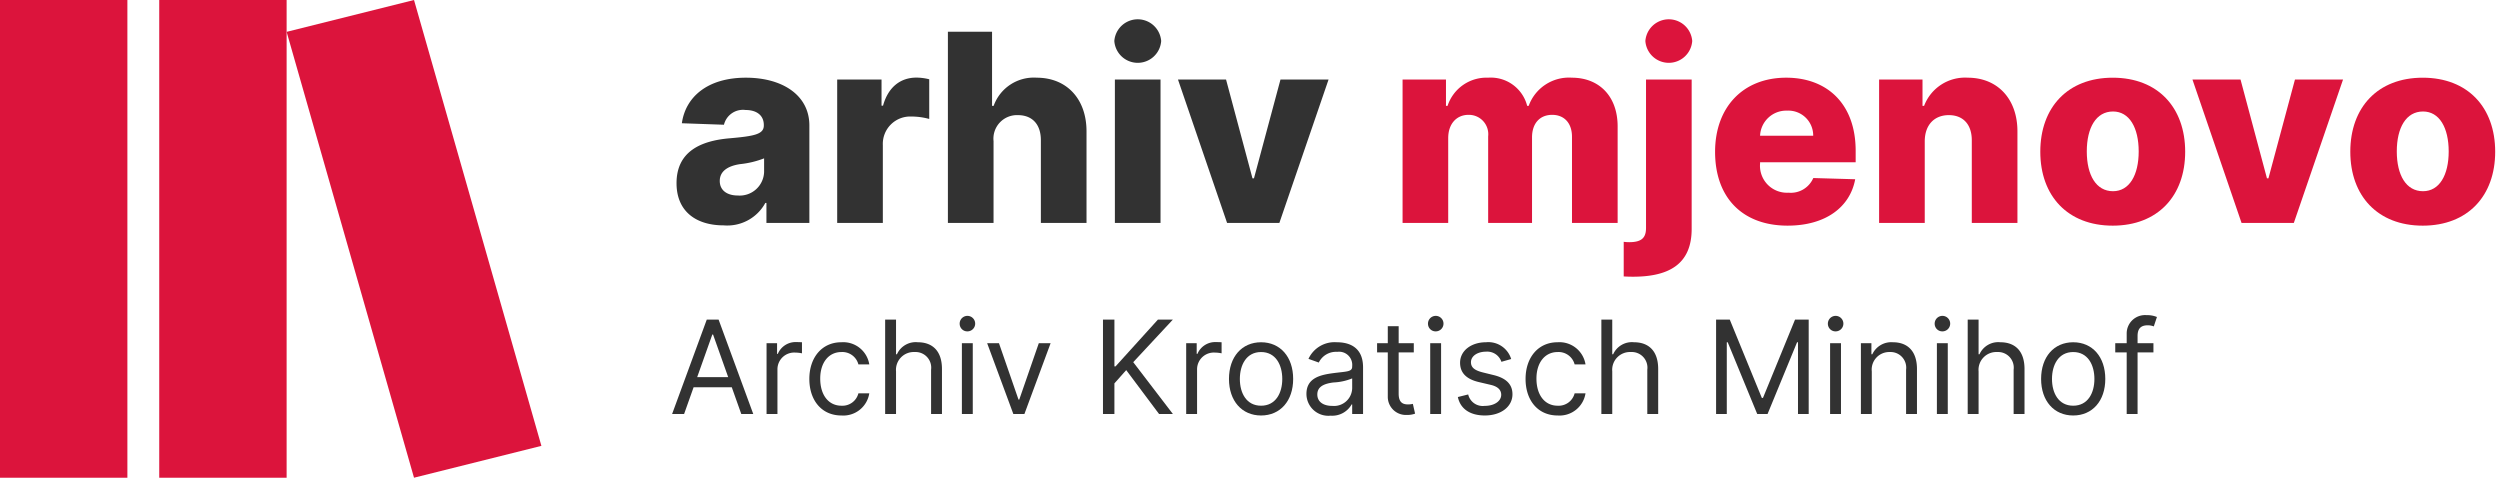 <?xml version="1.0" encoding="UTF-8"?> <svg xmlns="http://www.w3.org/2000/svg" id="Layer_1" data-name="Layer 1" viewBox="0 0 314 60"><defs><style> .cls-1 { fill: #323232; } .cls-2 { fill: #dc143c; } </style></defs><g><g><path class="cls-1" d="M84.973,23.007c0-3.986,3.048-5.334,6.695-5.639,3.072-.27,4.268-.504,4.268-1.606v-.059c0-1.208-.891-1.888-2.298-1.888A2.456,2.456,0,0,0,90.929,15.667L85.642,15.48c.457-3.283,3.201-5.722,8.043-5.722,4.584,0,7.972,2.192,7.972,6.003V28.001H96.264v-2.509H96.123a5.441,5.441,0,0,1-5.229,2.814C87.447,28.306,84.973,26.571,84.973,23.007ZM95.971,21.6V19.888a11.444,11.444,0,0,1-3.025.727c-1.63.246-2.544.95-2.544,2.111,0,1.196.938,1.829,2.263,1.829A3.063,3.063,0,0,0,95.971,21.6Z"></path><path class="cls-1" d="M105.151,9.993h5.569v3.283h.188c.657-2.38,2.228-3.529,4.197-3.529a6.56,6.56,0,0,1,1.606.211v4.983a8.49,8.49,0,0,0-2.251-.305,3.438,3.438,0,0,0-3.576,3.588v9.778h-5.733Z"></path><path class="cls-1" d="M124.789,28.001h-5.733V3.99h5.546v9.309h.199a5.354,5.354,0,0,1,5.405-3.541c3.787,0,6.272,2.685,6.261,6.765V28.001h-5.733V17.649c.012-2.005-1.055-3.189-2.896-3.189a2.957,2.957,0,0,0-3.048,3.271Z"></path><path class="cls-1" d="M139.959,5.151a2.951,2.951,0,0,1,5.885,0,2.95,2.95,0,0,1-5.885,0Zm.07,4.842h5.733v18.009h-5.733Z"></path><path class="cls-1" d="M160.688,28.001H154.122L147.955,9.993h6.038l3.318,12.404h.188L160.828,9.993h6.038Z"></path><path class="cls-2" d="M176.163,9.993h5.452v3.306h.199a5.132,5.132,0,0,1,5.088-3.541,4.715,4.715,0,0,1,4.912,3.541h.188a5.38,5.38,0,0,1,5.428-3.541c3.4,0,5.745,2.31,5.745,6.12V28.001h-5.733V17.192c0-1.794-1.032-2.767-2.486-2.767-1.583,0-2.533,1.102-2.533,2.825V28.001h-5.51V17.133a2.432,2.432,0,0,0-2.474-2.708c-1.501,0-2.544,1.137-2.544,2.919V28.001H176.163Z"></path><path class="cls-2" d="M212.473,9.993V28.752c0,4.455-2.884,6.003-7.374,6.003-.411,0-.739-.012-1.161-.035V30.37a5.283,5.283,0,0,0,.703.047c1.571,0,2.099-.574,2.099-1.782V9.993Zm-5.815-4.842a2.951,2.951,0,0,1,5.885,0,2.95,2.95,0,0,1-5.885,0Z"></path><path class="cls-2" d="M215.415,19.067c0-5.581,3.494-9.309,8.934-9.309,5.112,0,8.723,3.259,8.723,9.192v1.43H221.066v.152a3.383,3.383,0,0,0,3.564,3.67,3.076,3.076,0,0,0,3.119-1.841l5.264.152c-.657,3.541-3.763,5.827-8.488,5.827C218.862,28.342,215.415,24.836,215.415,19.067ZM227.738,17.051a3.119,3.119,0,0,0-3.271-3.154A3.288,3.288,0,0,0,221.066,17.051Z"></path><path class="cls-2" d="M241.748,28.001h-5.733V9.993h5.452v3.306h.199a5.495,5.495,0,0,1,5.475-3.541c3.787,0,6.261,2.708,6.249,6.765V28.001h-5.733V17.649c.012-1.993-1.067-3.189-2.884-3.189-1.817,0-3.013,1.22-3.025,3.271Z"></path><path class="cls-2" d="M256.262,19.056c0-5.557,3.435-9.297,9.098-9.297,5.663,0,9.098,3.74,9.098,9.297,0,5.546-3.435,9.286-9.098,9.286C259.697,28.342,256.262,24.601,256.262,19.056Zm12.358-.035c0-2.989-1.173-5.018-3.224-5.018-2.122,0-3.295,2.028-3.295,5.018,0,2.978,1.173,4.995,3.295,4.995C267.447,24.015,268.62,21.999,268.62,19.021Z"></path><path class="cls-2" d="M288.105,28.001h-6.566L275.373,9.993h6.038l3.318,12.404h.187L288.246,9.993H294.284Z"></path><path class="cls-2" d="M295.199,19.056c0-5.557,3.435-9.297,9.098-9.297,5.663,0,9.098,3.74,9.098,9.297,0,5.546-3.435,9.286-9.098,9.286C298.634,28.342,295.199,24.601,295.199,19.056Zm12.357-.035c0-2.989-1.173-5.018-3.224-5.018-2.122,0-3.295,2.028-3.295,5.018,0,2.978,1.173,4.995,3.295,4.995C306.384,24.015,307.556,21.999,307.556,19.021Z"></path></g><g><path class="cls-1" d="M84.417,51.999l4.355-11.861H90.255l4.355,11.861H93.105l-1.193-3.359H87.116l-1.193,3.359Zm7.043-4.633-1.9-5.351h-.093l-1.9,5.351Z"></path><path class="cls-1" d="M96.279,43.104h1.321v1.344h.093a2.421,2.421,0,0,1,2.317-1.483c.203,0,.562.012.718.023v1.39a4.19,4.19,0,0,0-.834-.093,2.104,2.104,0,0,0-2.247,2.085v5.629h-1.367Z"></path><path class="cls-1" d="M101.653,47.598c0-2.71,1.599-4.61,4.008-4.61a3.314,3.314,0,0,1,3.521,2.78h-1.367a2.086,2.086,0,0,0-2.131-1.552c-1.598,0-2.664,1.321-2.664,3.336,0,2.062,1.042,3.405,2.664,3.405a2.069,2.069,0,0,0,2.131-1.552h1.367a3.301,3.301,0,0,1-3.498,2.78C103.182,52.185,101.653,50.262,101.653,47.598Z"></path><path class="cls-1" d="M112.542,51.999h-1.367V40.138h1.367v4.355h.116a2.581,2.581,0,0,1,2.618-1.506c1.819,0,3.035,1.071,3.035,3.359v5.653h-1.367V46.439a1.966,1.966,0,0,0-2.062-2.224,2.236,2.236,0,0,0-2.34,2.433Z"></path><path class="cls-1" d="M120.535,40.694a.974.974,0,1,1,.973.927A.955.955,0,0,1,120.535,40.694Zm.278,2.409h1.367v8.896h-1.367Z"></path><path class="cls-1" d="M128.666,51.999h-1.39l-3.29-8.896h1.483l2.456,7.089h.093l2.456-7.089h1.483Z"></path><path class="cls-1" d="M138.535,40.138h1.436v5.884h.139l5.328-5.884h1.877l-4.981,5.351,4.981,6.51h-1.738l-4.124-5.514-1.483,1.668v3.846h-1.436Z"></path><path class="cls-1" d="M148.984,43.104h1.321v1.344h.093a2.421,2.421,0,0,1,2.317-1.483c.203,0,.562.012.718.023v1.39a4.19,4.19,0,0,0-.834-.093,2.104,2.104,0,0,0-2.247,2.085v5.629h-1.367Z"></path><path class="cls-1" d="M154.359,47.598c0-2.78,1.622-4.61,4.031-4.61s4.031,1.83,4.031,4.61c0,2.757-1.622,4.587-4.031,4.587S154.359,50.355,154.359,47.598Zm6.695,0c0-1.784-.834-3.382-2.664-3.382-1.83,0-2.664,1.599-2.664,3.382s.834,3.359,2.664,3.359C160.22,50.957,161.054,49.381,161.054,47.598Z"></path><path class="cls-1" d="M164.089,49.474c0-2.039,1.801-2.403,3.452-2.618,1.621-.208,2.293-.151,2.293-.811v-.046a1.653,1.653,0,0,0-1.877-1.807,2.404,2.404,0,0,0-2.317,1.344l-1.297-.463a3.613,3.613,0,0,1,3.568-2.085c1.135,0,3.289.325,3.289,3.151v5.861H169.834V50.795h-.069a2.795,2.795,0,0,1-2.641,1.413A2.749,2.749,0,0,1,164.089,49.474Zm5.745-.695V47.528a7.027,7.027,0,0,1-2.363.51c-1.066.139-2.016.463-2.016,1.506,0,.95.788,1.436,1.877,1.436A2.283,2.283,0,0,0,169.834,48.779Z"></path><path class="cls-1" d="M177.572,44.262h-1.9V49.451c0,1.158.579,1.344,1.182,1.344a2.652,2.652,0,0,0,.602-.069l.278,1.228a2.84,2.84,0,0,1-1.019.162,2.275,2.275,0,0,1-2.409-2.294V44.262h-1.344V43.104h1.344v-2.131h1.367v2.131h1.9Z"></path><path class="cls-1" d="M179.356,40.694a.974.974,0,1,1,.973.927A.955.955,0,0,1,179.356,40.694Zm.278,2.409h1.367v8.896h-1.367Z"></path><path class="cls-1" d="M188.576,45.443a1.871,1.871,0,0,0-1.923-1.274c-1.089,0-1.9.556-1.9,1.32,0,.684.475,1.037,1.529,1.297l1.321.325c1.587.388,2.363,1.17,2.363,2.409,0,1.535-1.407,2.664-3.475,2.664-1.819,0-3.064-.805-3.383-2.317l1.297-.324a1.877,1.877,0,0,0,2.062,1.436c1.274,0,2.085-.625,2.085-1.39,0-.614-.423-1.043-1.32-1.251l-1.483-.348c-1.633-.382-2.363-1.205-2.363-2.432,0-1.506,1.39-2.572,3.267-2.572a2.998,2.998,0,0,1,3.151,2.108Z"></path><path class="cls-1" d="M191.611,47.598c0-2.71,1.598-4.61,4.008-4.61a3.314,3.314,0,0,1,3.521,2.78h-1.367a2.086,2.086,0,0,0-2.131-1.552c-1.599,0-2.664,1.321-2.664,3.336,0,2.062,1.042,3.405,2.664,3.405a2.069,2.069,0,0,0,2.131-1.552H199.14a3.3,3.3,0,0,1-3.498,2.78C193.14,52.185,191.611,50.262,191.611,47.598Z"></path><path class="cls-1" d="M202.499,51.999h-1.367V40.138h1.367v4.355h.116a2.582,2.582,0,0,1,2.618-1.506c1.818,0,3.035,1.071,3.035,3.359v5.653h-1.367V46.439a1.966,1.966,0,0,0-2.062-2.224,2.236,2.236,0,0,0-2.34,2.433Z"></path><path class="cls-1" d="M217.257,40.138l4.031,9.846h.139l4.031-9.846h1.714V51.999h-1.344V42.988h-.116l-3.707,9.012h-1.297l-3.707-9.012h-.116v9.012h-1.344V40.138Z"></path><path class="cls-1" d="M229.582,40.694a.974.974,0,1,1,.973.927A.955.955,0,0,1,229.582,40.694Zm.278,2.409h1.367v8.896H229.86Z"></path><path class="cls-1" d="M235.096,51.999h-1.367V43.104h1.32v1.39h.116a2.626,2.626,0,0,1,2.595-1.506c1.801,0,3.012,1.089,3.012,3.359v5.653h-1.367V46.439a1.966,1.966,0,0,0-2.039-2.224,2.205,2.205,0,0,0-2.27,2.433Z"></path><path class="cls-1" d="M242.996,40.694a.974.974,0,1,1,.973.927A.955.955,0,0,1,242.996,40.694Zm.278,2.409h1.367v8.896h-1.367Z"></path><path class="cls-1" d="M248.51,51.999h-1.367V40.138h1.367v4.355h.116a2.582,2.582,0,0,1,2.618-1.506c1.819,0,3.035,1.071,3.035,3.359v5.653h-1.367V46.439a1.966,1.966,0,0,0-2.062-2.224,2.236,2.236,0,0,0-2.34,2.433Z"></path><path class="cls-1" d="M256.363,47.598c0-2.78,1.622-4.61,4.031-4.61s4.031,1.83,4.031,4.61c0,2.757-1.622,4.587-4.031,4.587S256.363,50.355,256.363,47.598Zm6.695,0c0-1.784-.834-3.382-2.664-3.382s-2.664,1.599-2.664,3.382.834,3.359,2.664,3.359S263.058,49.381,263.058,47.598Z"></path><path class="cls-1" d="M270.472,44.262h-1.993v7.738h-1.367V44.262h-1.436V43.104h1.436v-1.228a2.304,2.304,0,0,1,2.502-2.293,3.179,3.179,0,0,1,1.297.232l-.394,1.182a2.096,2.096,0,0,0-.764-.139c-.904,0-1.274.463-1.274,1.344v.903h1.993Z"></path></g><g><rect class="cls-2" width="16" height="60"></rect><rect class="cls-2" x="20" width="16" height="60"></rect><polygon class="cls-2" points="36 4 52 0 68 56 52 60 36 4"></polygon></g></g></svg> 